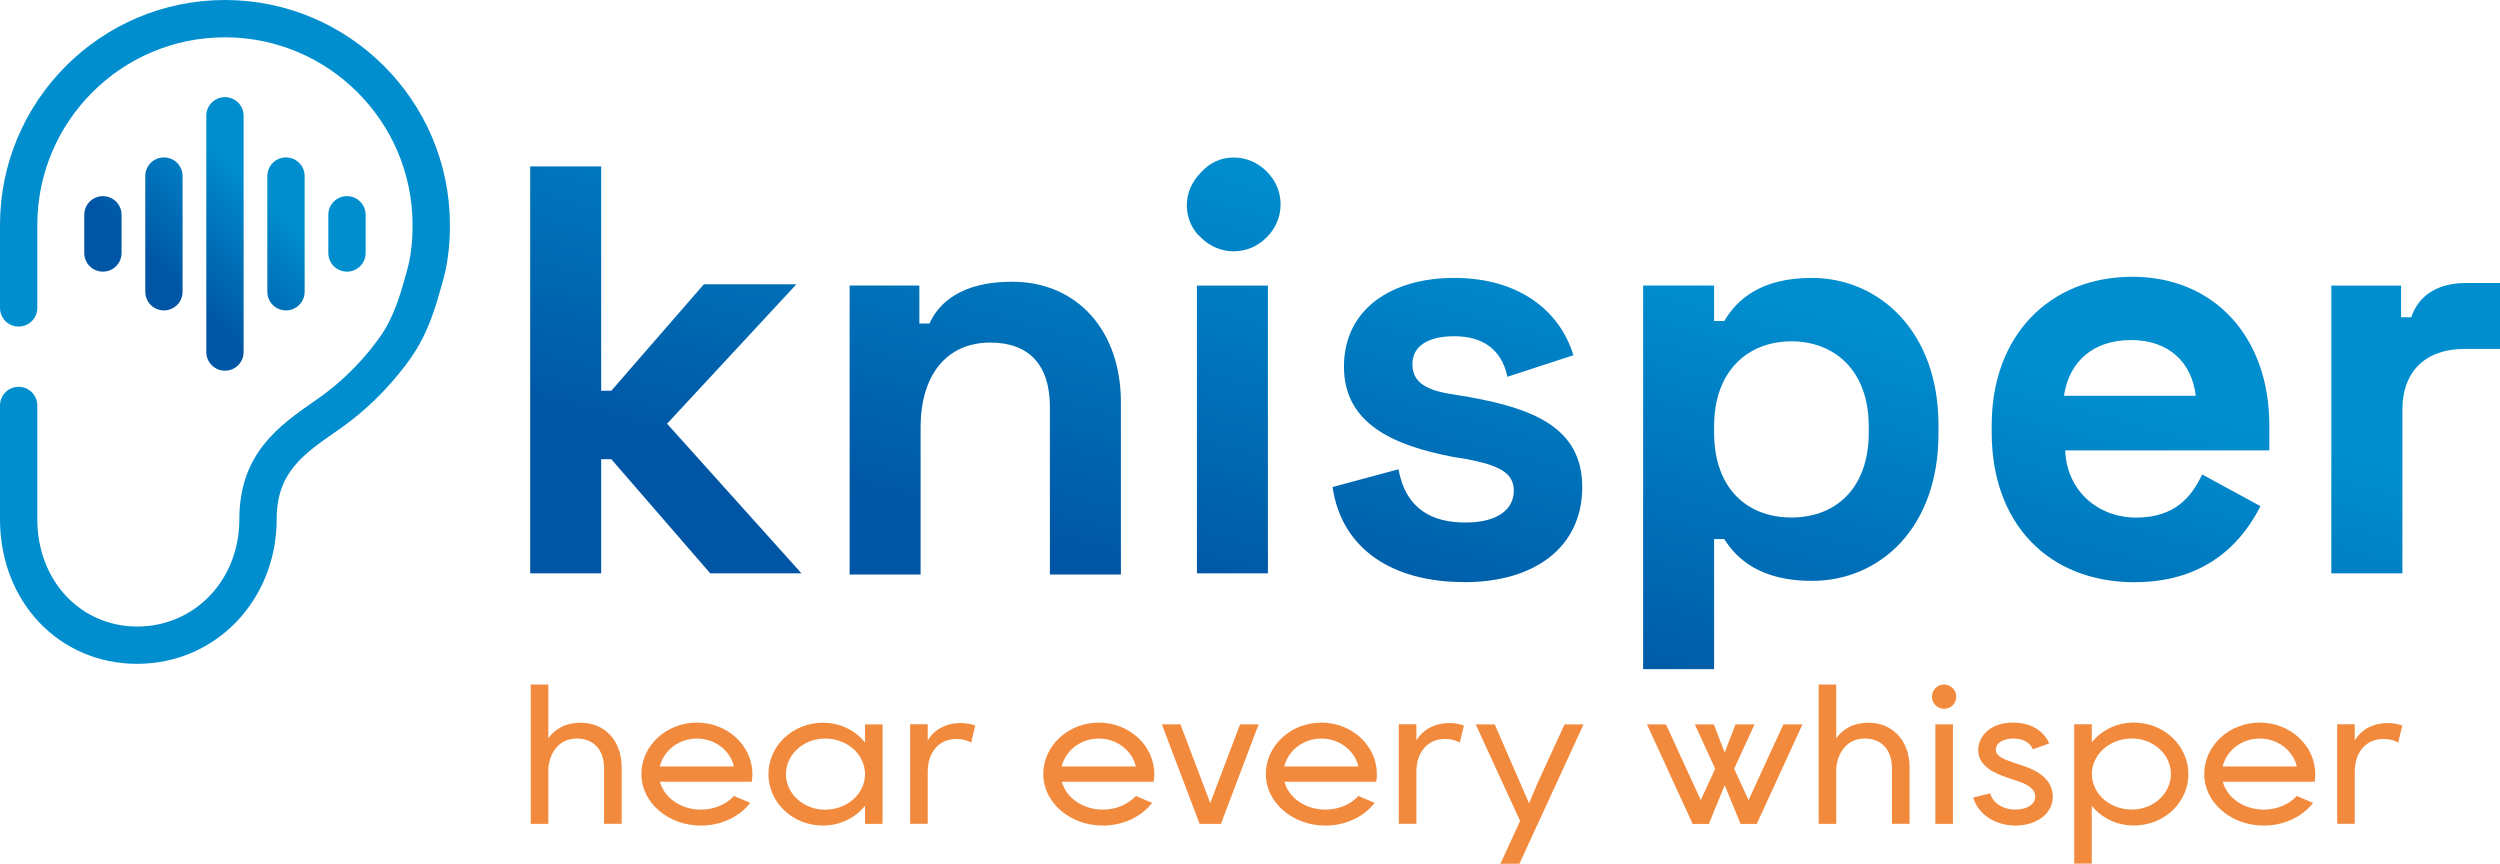 <?xml version="1.0" encoding="UTF-8"?>
<svg id="Laag_2" data-name="Laag 2" xmlns="http://www.w3.org/2000/svg" xmlns:xlink="http://www.w3.org/1999/xlink" viewBox="0 0 603 208.33">
  <defs>
    <style>
      .cls-1 {
        fill: url(#Naamloos_verloop_19);
      }

      .cls-2 {
        fill: #f28a3d;
      }

      .cls-3 {
        fill: url(#Naamloos_verloop_19-2);
      }

      .cls-4 {
        fill: #008ecf;
      }
    </style>
    <linearGradient id="Naamloos_verloop_19" data-name="Naamloos verloop 19" x1="330.49" y1="192.57" x2="379.83" y2="8.46" gradientUnits="userSpaceOnUse">
      <stop offset=".2" stop-color="#0056a4"/>
      <stop offset=".74" stop-color="#008ecf"/>
    </linearGradient>
    <linearGradient id="Naamloos_verloop_19-2" data-name="Naamloos verloop 19" x1="34.06" y1="76.62" x2="74.46" y2="36.22" xlink:href="#Naamloos_verloop_19"/>
  </defs>
  <g id="Laag_1-2" data-name="Laag 1">
    <path class="cls-1" d="M127.88,40.13h17.12v54.12h2.45l22.32-25.68h22.32l-31.19,33.63,32.41,36.08h-22.01l-23.85-27.52h-2.45v27.52h-17.12V40.13ZM204.93,68.87v69.71h17.12v-35.47c0-12.84,6.42-20.48,16.82-20.48,9.17,0,14.37,5.2,14.37,15.59v40.36h17.12v-41.58c0-17.12-10.4-29.05-26.29-29.05-12.23,0-17.73,5.2-19.87,10.09h-2.45v-9.17h-16.82,0ZM288.7,138.28h17.12v-69.4h-17.12v69.4ZM353.21,140.42c17.12,0,28.43-8.56,28.43-22.93s-11.92-18.96-27.21-21.71l-3.67-.61c-6.42-.92-10.09-2.75-10.09-7.34,0-4.28,3.67-6.73,10.09-6.73s11.31,2.75,12.84,9.78l15.9-5.2c-3.36-11.01-13.45-18.65-28.74-18.65s-26.6,7.64-26.6,21.4,11.92,18.96,25.99,21.71l3.67.61c7.95,1.53,11.31,3.36,11.31,7.64s-3.67,7.64-11.62,7.64-14.37-3.06-16.2-12.84l-15.9,4.28c2.14,14.68,14.06,22.93,31.8,22.93ZM396.32,68.87v92.53h17.12v-31.38h2.45c3.06,4.89,8.87,10.09,21.1,10.09,16.51,0,30.57-12.84,30.57-35.47v-2.14c0-22.63-14.37-35.47-30.57-35.47-12.23,0-18.04,5.2-21.1,10.4h-2.45v-8.56h-17.12ZM432.09,124.82c-10.7,0-18.65-7.03-18.65-20.48v-1.53c0-13.45,8.26-20.48,18.65-20.48s18.65,7.03,18.65,20.48v1.53c0,13.45-7.95,20.48-18.65,20.48ZM514.95,140.42c18.34,0,26.6-11.01,30.27-18.34l-14.06-7.64c-2.45,5.2-6.42,10.4-15.9,10.4s-16.82-6.73-17.12-16.2h49.22v-6.11c0-21.1-13.15-35.77-33.02-35.77s-33.94,14.06-33.94,35.77v1.83c0,22.01,13.76,36.08,34.55,36.08ZM497.83,95.47c1.22-8.26,7.03-13.45,16.2-13.45s14.68,5.5,15.59,13.45h-31.8ZM562.34,138.28h17.12v-39.44c0-9.78,6.11-14.68,14.98-14.68h8.56v-15.9h-8.26c-6.42,0-11.31,2.75-13.15,8.26h-2.45v-7.64h-16.82v69.4ZM289.62,57.25c2.14,2.14,4.89,3.36,7.95,3.36s5.81-1.22,7.95-3.36c2.14-2.14,3.36-4.89,3.36-7.95s-1.22-5.81-3.36-7.95c-2.14-2.14-4.89-3.36-7.95-3.36s-5.81,1.22-7.95,3.67c-2.14,2.14-3.36,4.89-3.36,7.95,0,2.75,1.22,5.81,3.36,7.64Z"/>
    <path class="cls-4" d="M33.12,160.12c-18.88,0-33.12-14.99-33.12-34.87v-27.45c0-2.49,2.01-4.5,4.5-4.5s4.5,2.01,4.5,4.5v27.45c0,14.75,10.37,25.87,24.12,25.87s24.61-11.12,24.61-25.87c0-15.87,9.61-22.58,18.09-28.49l.75-.52c7.31-5.08,12.25-10.97,15.11-15.02,3.34-4.73,4.89-10.26,6.03-14.3.14-.5.27-.98.4-1.42.94-3.27,1.4-6.94,1.4-11.24,0-24.96-20.3-45.26-45.26-45.26S9,29.3,9,54.26v20.01c0,2.49-2.01,4.5-4.5,4.5s-4.5-2.01-4.5-4.5v-20.01C0,24.34,24.34,0,54.26,0s54.26,24.34,54.26,54.26c0,5.16-.57,9.65-1.76,13.74-.12.42-.25.87-.38,1.35-1.24,4.41-3.1,11.06-7.34,17.06-3.28,4.64-8.95,11.39-17.33,17.21l-.74.51c-7.96,5.55-14.24,9.93-14.24,21.11,0,19.55-14.76,34.87-33.61,34.87Z"/>
    <path class="cls-3" d="M54.26,89.41c-2.49,0-4.5-2.01-4.5-4.5V27.93c0-2.49,2.01-4.5,4.5-4.5s4.5,2.01,4.5,4.5v56.98c0,2.49-2.01,4.5-4.5,4.5ZM44.04,70.37v-27.9c0-2.49-2.01-4.5-4.5-4.5s-4.5,2.01-4.5,4.5v27.9c0,2.49,2.01,4.5,4.5,4.5s4.5-2.01,4.5-4.5ZM29.32,61.02v-9.21c0-2.49-2.01-4.5-4.5-4.5s-4.5,2.01-4.5,4.5v9.21c0,2.49,2.01,4.5,4.5,4.5s4.5-2.01,4.5-4.5ZM73.48,70.37v-27.9c0-2.49-2.01-4.5-4.5-4.5s-4.5,2.01-4.5,4.5v27.9c0,2.49,2.01,4.5,4.5,4.5s4.5-2.01,4.5-4.5ZM88.19,61.02v-9.21c0-2.49-2.01-4.5-4.5-4.5s-4.5,2.01-4.5,4.5v9.21c0,2.49,2.01,4.5,4.5,4.5s4.5-2.01,4.5-4.5Z"/>
    <g>
      <path class="cls-2" d="M149.94,198.7h-4.24v-13.3c0-1.01-.11-1.93-.36-2.81-.26-.86-.68-1.68-1.22-2.32-1.07-1.3-2.6-2.02-4.49-2.12-1.89-.1-3.66.4-5.04,1.75-.68.66-1.24,1.53-1.64,2.47-.39.94-.6,1.97-.69,3.04,0,.03,0,.06,0,.08v13.22h-4.24v-33.6h4.24v12.96c.72-1.05,1.76-2,3.01-2.65,1.33-.71,2.89-1.05,4.37-1.1,1.48-.05,3.09.2,4.52.83,1.43.62,2.68,1.63,3.56,2.77,1.76,2.32,2.27,5.05,2.23,7.48v13.3s0,0,0,0Z"/>
      <path class="cls-2" d="M181.49,186.71c0,.62-.06,1.23-.16,1.84h-22.15c1,3.84,5.04,6.73,9.88,6.73,3.17,0,6.08-1.24,7.97-3.29l3.93,1.67c-2.64,3.38-7.06,5.47-11.9,5.47-7.92,0-14.36-5.57-14.36-12.42s6.01-12.42,13.39-12.42,13.39,5.57,13.39,12.42ZM177.03,184.87c-.9-3.84-4.56-6.73-8.94-6.73s-8.04,2.89-8.94,6.73h17.88Z"/>
      <path class="cls-2" d="M212.88,174.71v24h-4.24v-4.35c-.22.27-.44.53-.68.79-1.12,1.18-2.51,2.17-4.1,2.87-1.58.7-3.35,1.07-5.13,1.11-1.78.02-3.57-.3-5.22-.92-1.65-.63-3.13-1.59-4.36-2.75-2.45-2.34-3.83-5.55-3.8-8.74-.02-3.2,1.36-6.41,3.81-8.74,1.23-1.16,2.71-2.11,4.36-2.75,1.65-.62,3.44-.94,5.21-.92,1.77.04,3.54.41,5.13,1.11,1.58.69,2.98,1.69,4.1,2.87.24.25.47.52.68.79v-4.35h4.24ZM208.64,186.71c0-2.41-1.18-4.77-3.1-6.31-1.9-1.57-4.39-2.32-6.8-2.26-2.42.04-4.77.98-6.46,2.57-1.72,1.57-2.7,3.77-2.71,6.01,0,2.24.99,4.44,2.71,6,.84.79,1.86,1.42,2.96,1.86,1.1.45,2.29.69,3.5.71,2.41.06,4.9-.69,6.8-2.26,1.92-1.54,3.11-3.89,3.1-6.3Z"/>
      <path class="cls-2" d="M235.22,175.02l-.97,4.1c-.85-.5-1.85-.79-2.99-.86-1.88-.12-3.67.32-5.12,1.65-.7.66-1.29,1.53-1.69,2.48-.4.96-.58,1.99-.65,3.08-.01.15-.02.29-.03.44v12.79h-4.24v-24h4.24v3.93c.04-.06.06-.13.1-.19.68-1.14,1.75-2.19,3.06-2.9.65-.35,1.37-.63,2.1-.82.74-.18,1.49-.28,2.22-.32,1.29-.05,2.68.13,3.96.59Z"/>
      <path class="cls-2" d="M278.43,186.71c0,.62-.06,1.23-.16,1.84h-22.15c1,3.84,5.04,6.73,9.88,6.73,3.17,0,6.08-1.24,7.97-3.29l3.93,1.67c-2.64,3.38-7.06,5.47-11.9,5.47-7.92,0-14.36-5.57-14.36-12.42s6.01-12.42,13.39-12.42,13.39,5.57,13.39,12.42ZM273.97,184.87c-.9-3.84-4.56-6.73-8.94-6.73s-8.04,2.89-8.94,6.73h17.88Z"/>
      <path class="cls-2" d="M303.58,174.71l-9.09,24h-5.15l-9.1-24h4.48l7.19,18.97,7.19-18.97h4.48Z"/>
      <path class="cls-2" d="M332.11,186.71c0,.62-.06,1.23-.16,1.84h-22.15c1,3.84,5.04,6.73,9.88,6.73,3.17,0,6.08-1.24,7.97-3.29l3.93,1.67c-2.64,3.38-7.06,5.47-11.9,5.47-7.92,0-14.36-5.57-14.36-12.42s6.01-12.42,13.39-12.42,13.39,5.57,13.39,12.42ZM327.65,184.87c-.9-3.84-4.56-6.73-8.94-6.73s-8.04,2.89-8.94,6.73h17.88Z"/>
      <path class="cls-2" d="M353.08,175.02l-.97,4.1c-.85-.5-1.85-.79-2.99-.86-1.88-.12-3.67.32-5.12,1.65-.7.66-1.29,1.53-1.69,2.48-.4.96-.58,1.99-.65,3.08-.01.15-.02.29-.03.44v12.79h-4.24v-24h4.24v3.93c.04-.06.06-.13.1-.19.68-1.14,1.75-2.19,3.06-2.9.65-.35,1.37-.63,2.1-.82.74-.18,1.49-.28,2.22-.32,1.29-.05,2.68.13,3.96.59Z"/>
      <path class="cls-2" d="M381.95,174.73l-13.01,28.27-2.45,5.33h-4.59l4.75-10.32-10.71-23.28h4.59l8.28,19.03,2.04-4.86,6.52-14.17h4.59Z"/>
      <path class="cls-2" d="M434.75,174.73l-11.02,24h-3.91l-3.82-9.35-3.82,9.35h-3.91l-11.02-24h4.59l8.38,18.26,3.48-7.57-4.91-10.69h4.59l2.61,6.77,2.61-6.77h4.59l-4.91,10.69,3.47,7.57,8.39-18.26h4.59Z"/>
      <path class="cls-2" d="M460.58,198.7h-4.24v-13.3c0-1.01-.11-1.93-.36-2.81-.26-.86-.68-1.68-1.22-2.32-1.07-1.3-2.6-2.02-4.49-2.12-1.89-.1-3.66.4-5.04,1.75-.68.66-1.24,1.53-1.64,2.47-.39.94-.6,1.97-.69,3.04,0,.03,0,.06,0,.08v13.22h-4.24v-33.6h4.24v12.96c.72-1.05,1.76-2,3.01-2.65,1.33-.71,2.89-1.05,4.37-1.1,1.48-.05,3.09.2,4.52.83,1.43.62,2.68,1.63,3.56,2.77,1.76,2.32,2.27,5.05,2.23,7.48v13.3s0,0,0,0Z"/>
      <path class="cls-2" d="M465.99,168.04c0-1.62,1.31-2.93,2.93-2.93s2.93,1.31,2.93,2.93-1.31,2.93-2.93,2.93-2.93-1.31-2.93-2.93ZM466.81,198.71v-24h4.24v24h-4.24Z"/>
      <path class="cls-2" d="M495.12,192c.06,1.85-.68,3.51-2.12,4.8-1.67,1.49-4.15,2.32-6.87,2.32-.19,0-.39,0-.58-.01-4.68-.2-8.46-2.85-9.61-6.75l4.09-1c.81,2.73,3.49,3.81,5.72,3.9,1.75.08,3.35-.38,4.29-1.21.59-.53.87-1.16.85-1.94-.07-2.22-2.42-3.15-5.26-4.06-.41-.13-.78-.25-1.1-.37-.16-.06-.34-.12-.54-.19-2.15-.74-7.2-2.46-6.83-7.03.24-2.97,2.95-6.17,8.33-6.17,4.22,0,7.33,1.78,8.77,5.02l-3.93,1.44c-.29-.65-1.16-2.61-4.84-2.61-.16,0-3.89.03-4.1,2.6-.12,1.41,1.48,2.25,4.09,3.14.23.08.44.15.63.22.27.1.59.2.94.31,2.57.83,7.93,2.54,8.08,7.59Z"/>
      <path class="cls-2" d="M527.84,186.71c.02,3.2-1.35,6.41-3.81,8.74-1.23,1.16-2.71,2.12-4.36,2.75-1.65.62-3.44.94-5.22.92-1.78-.04-3.54-.41-5.13-1.11-1.58-.7-2.98-1.69-4.1-2.87-.24-.25-.46-.52-.68-.79v13.95h-4.24v-33.6h4.24v4.35c.22-.27.44-.54.68-.79,1.12-1.18,2.52-2.17,4.1-2.87,1.58-.7,3.35-1.07,5.13-1.11,1.77-.02,3.56.29,5.21.92,1.65.63,3.13,1.59,4.36,2.75,2.46,2.33,3.83,5.54,3.81,8.74ZM523.63,186.71c0-2.24-.99-4.44-2.71-6.01-1.69-1.58-4.03-2.53-6.46-2.57-2.41-.06-4.9.7-6.8,2.26-1.92,1.54-3.11,3.9-3.1,6.31,0,2.41,1.18,4.77,3.1,6.3,1.91,1.57,4.39,2.32,6.8,2.26,1.21-.02,2.41-.26,3.5-.71,1.1-.43,2.11-1.06,2.96-1.86,1.71-1.57,2.7-3.76,2.71-6Z"/>
      <path class="cls-2" d="M558.45,186.71c0,.62-.06,1.23-.16,1.84h-22.15c1,3.84,5.04,6.73,9.88,6.73,3.17,0,6.08-1.24,7.97-3.29l3.93,1.67c-2.64,3.38-7.06,5.47-11.9,5.47-7.92,0-14.36-5.57-14.36-12.42s6.01-12.42,13.39-12.42,13.39,5.57,13.39,12.42ZM553.99,184.87c-.9-3.84-4.56-6.73-8.94-6.73s-8.04,2.89-8.94,6.73h17.88Z"/>
      <path class="cls-2" d="M579.42,175.02l-.97,4.1c-.85-.5-1.85-.79-2.99-.86-1.88-.12-3.67.32-5.12,1.65-.7.66-1.29,1.53-1.69,2.48-.4.96-.58,1.99-.65,3.08-.01.15-.02.29-.03.44v12.79h-4.24v-24h4.24v3.93c.04-.06.06-.13.1-.19.68-1.14,1.75-2.19,3.06-2.9.65-.35,1.37-.63,2.1-.82.74-.18,1.49-.28,2.22-.32,1.29-.05,2.68.13,3.96.59Z"/>
    </g>
  </g>
</svg>